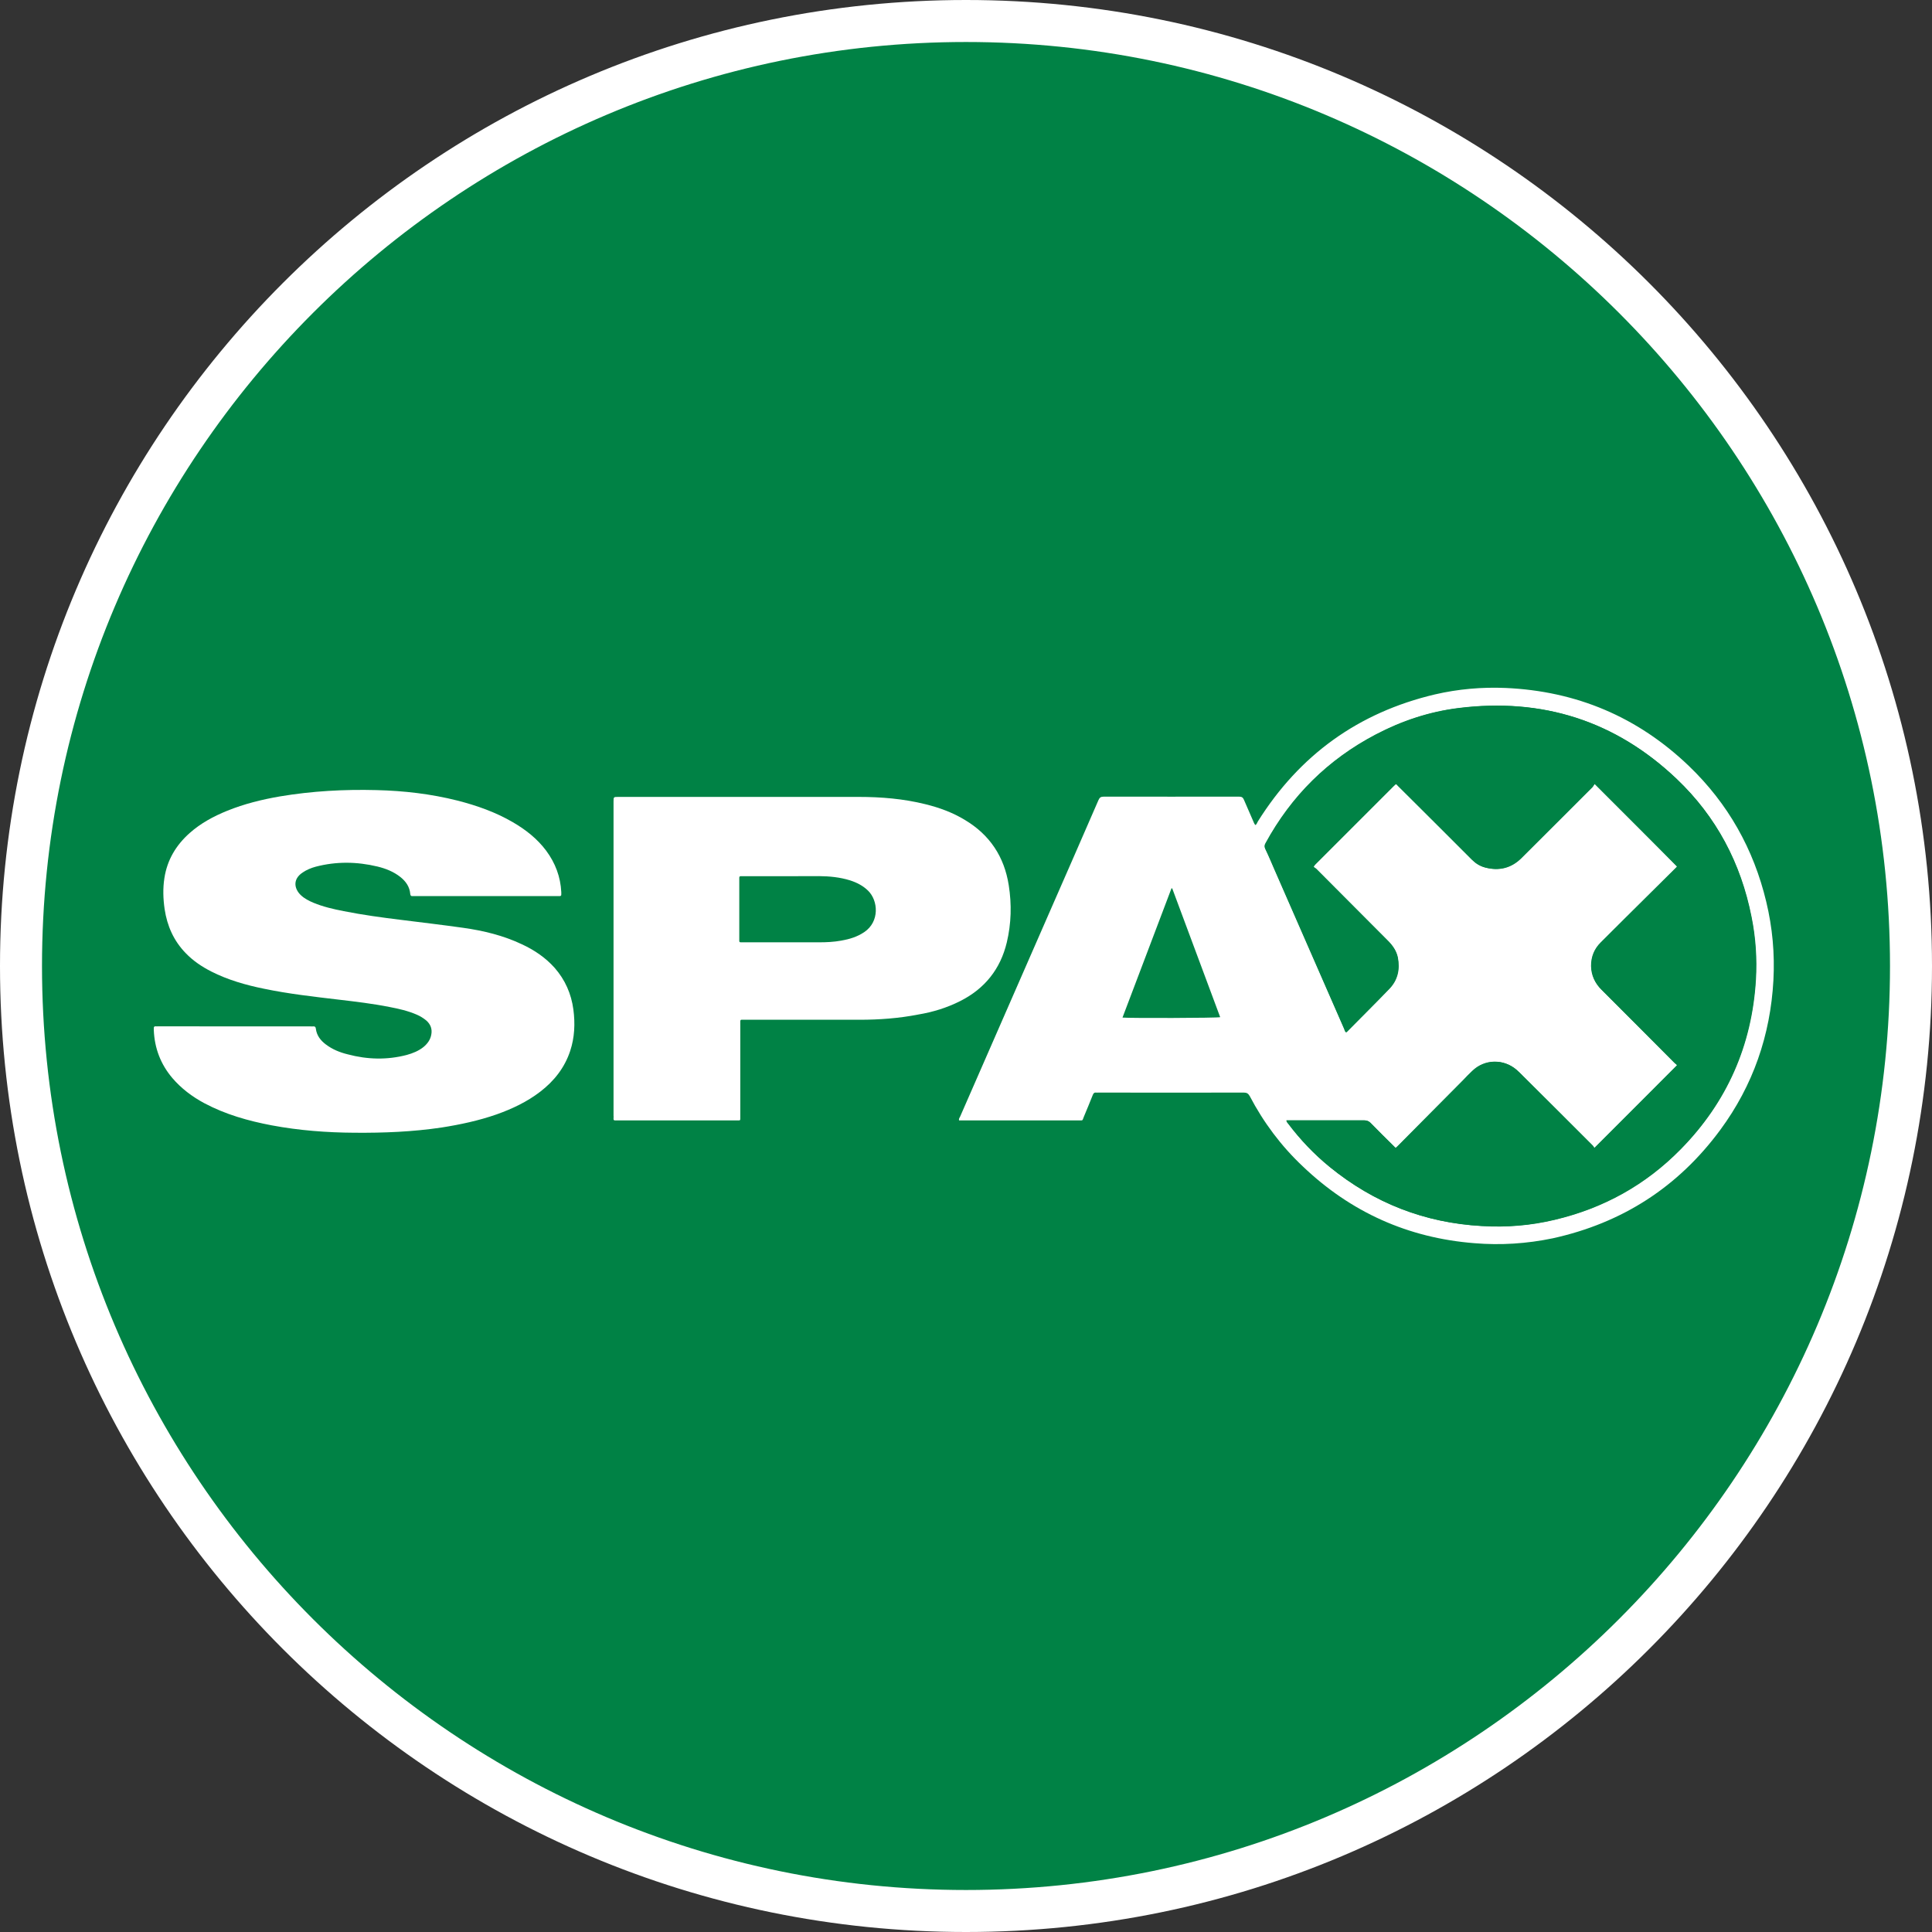 <?xml version="1.0" encoding="utf-8"?>
<!-- Generator: Adobe Illustrator 16.0.0, SVG Export Plug-In . SVG Version: 6.00 Build 0)  -->
<!DOCTYPE svg PUBLIC "-//W3C//DTD SVG 1.1//EN" "http://www.w3.org/Graphics/SVG/1.1/DTD/svg11.dtd">
<svg version="1.1" id="Layer_1" xmlns="http://www.w3.org/2000/svg" xmlns:xlink="http://www.w3.org/1999/xlink" x="0px" y="0px"
	 width="23px" height="23px" viewBox="0 0 23 23" enable-background="new 0 0 23 23" xml:space="preserve">
<rect x="0" y="0" width="23" height="23" fill="#333333" stroke="none"/>
<g>
	<path fill="#008245" d="M11.5,22.75c-6.203,0-11.25-5.047-11.25-11.25S5.297,0.25,11.5,0.25S22.75,5.297,22.75,11.5
		S17.703,22.75,11.5,22.75z"/>
	<g>
		<path fill="#FFFFFF" d="M11.5,0.5c6.065,0,11,4.935,11,11s-4.935,11-11,11s-11-4.935-11-11S5.435,0.5,11.5,0.5 M11.5,0
			C5.149,0,0,5.149,0,11.5C0,17.852,5.149,23,11.5,23C17.852,23,23,17.852,23,11.5C23,5.149,17.852,0,11.5,0L11.5,0z"/>
	</g>
</g>
<g>
	<path fill-rule="evenodd" clip-rule="evenodd" fill="#FFFFFF" d="M14.947,9.822c0.013-0.011,0.02-0.027,0.027-0.042
		c0.496-0.792,1.198-1.298,2.108-1.513c0.276-0.064,0.558-0.089,0.841-0.077c0.844,0.037,1.574,0.345,2.183,0.929
		c0.466,0.447,0.771,0.989,0.921,1.617c0.074,0.308,0.102,0.618,0.085,0.935c-0.036,0.653-0.242,1.25-0.631,1.778
		c-0.502,0.682-1.169,1.111-1.997,1.293c-0.308,0.064-0.619,0.084-0.931,0.058c-0.79-0.062-1.472-0.369-2.044-0.915
		c-0.258-0.243-0.467-0.523-0.631-0.836c-0.018-0.031-0.035-0.042-0.071-0.042c-0.58,0.002-1.158,0-1.736,0
		c-0.008,0-0.014,0.002-0.021,0c-0.022-0.003-0.033,0.008-0.041,0.029c-0.034,0.088-0.07,0.171-0.106,0.259
		c-0.02,0.05-0.008,0.043-0.06,0.043c-0.461,0-0.924,0-1.386,0c-0.013,0-0.024,0-0.04,0c-0.004-0.02,0.006-0.032,0.013-0.045
		c0.352-0.804,0.703-1.608,1.054-2.41c0.199-0.453,0.396-0.905,0.593-1.358c0.014-0.031,0.028-0.041,0.063-0.041
		c0.537,0.001,1.074,0,1.611,0c0.031,0,0.047,0.009,0.059,0.04c0.039,0.092,0.079,0.183,0.119,0.274
		C14.935,9.807,14.937,9.817,14.947,9.822z M18.984,9.332c0.333,0.333,0.659,0.658,0.984,0.985
		c-0.002,0.002-0.007,0.008-0.011,0.013c-0.114,0.113-0.229,0.227-0.343,0.34c-0.185,0.184-0.371,0.367-0.555,0.552
		c-0.078,0.077-0.115,0.172-0.114,0.281c0.002,0.11,0.046,0.204,0.125,0.282c0.291,0.29,0.58,0.581,0.87,0.872
		c0.011,0.011,0.025,0.017,0.027,0.027c-0.327,0.327-0.652,0.654-0.984,0.985c-0.006-0.008-0.013-0.023-0.022-0.032
		c-0.276-0.275-0.553-0.554-0.829-0.827c-0.024-0.025-0.051-0.051-0.077-0.074c-0.155-0.133-0.38-0.127-0.525,0.015
		c-0.037,0.034-0.072,0.072-0.108,0.109c-0.261,0.261-0.52,0.523-0.78,0.786c-0.028,0.028-0.023,0.023-0.049-0.002
		c-0.094-0.092-0.186-0.184-0.278-0.278c-0.021-0.019-0.042-0.027-0.07-0.027c-0.295,0-0.591,0-0.887,0c-0.013,0-0.026,0-0.04,0
		c0,0.02,0.011,0.025,0.018,0.036c0.146,0.192,0.311,0.366,0.496,0.518c0.527,0.43,1.129,0.665,1.809,0.703
		c0.293,0.018,0.583-0.006,0.868-0.074c0.582-0.138,1.083-0.415,1.501-0.841c0.55-0.56,0.847-1.235,0.894-2.017
		c0.015-0.252-0.002-0.502-0.052-0.749c-0.126-0.639-0.418-1.192-0.89-1.641c-0.729-0.693-1.6-0.968-2.598-0.843
		c-0.346,0.043-0.674,0.152-0.982,0.314c-0.569,0.299-1.007,0.731-1.313,1.295c-0.014,0.024-0.014,0.043-0.003,0.067
		c0.04,0.083,0.075,0.167,0.111,0.25c0.276,0.632,0.552,1.263,0.829,1.895c0.004,0.013,0.008,0.029,0.02,0.038
		c0.006-0.002,0.008-0.004,0.01-0.006c0.168-0.171,0.339-0.339,0.505-0.512c0.101-0.105,0.128-0.234,0.1-0.376
		c-0.017-0.077-0.06-0.138-0.113-0.192c-0.286-0.287-0.572-0.573-0.857-0.86c-0.011-0.01-0.023-0.017-0.032-0.022
		c0.01-0.023,0.023-0.033,0.034-0.044c0.306-0.306,0.61-0.611,0.916-0.916c0.007-0.006,0.012-0.012,0.019-0.018
		c0.008-0.009,0.016-0.011,0.024-0.001c0.005,0.007,0.012,0.012,0.018,0.019c0.169,0.167,0.337,0.335,0.506,0.504
		c0.123,0.123,0.246,0.245,0.369,0.369c0.044,0.044,0.096,0.077,0.157,0.093c0.163,0.043,0.308,0.009,0.429-0.11
		c0.284-0.282,0.566-0.566,0.85-0.849C18.969,9.356,18.977,9.342,18.984,9.332z M13.955,10.576c-0.002,0-0.006,0-0.009,0
		c-0.194,0.511-0.389,1.024-0.583,1.538c0.077,0.008,1.13,0.006,1.163-0.005C14.335,11.598,14.146,11.087,13.955,10.576z"/>
	<path fill-rule="evenodd" clip-rule="evenodd" fill="#FFFFFF" d="M2.796,12.219c0.3,0,0.601,0,0.902,0c0.01,0,0.021,0.002,0.03,0
		c0.021-0.002,0.03,0.006,0.032,0.027c0.01,0.081,0.056,0.14,0.118,0.187c0.079,0.06,0.168,0.096,0.263,0.119
		c0.233,0.062,0.467,0.068,0.701,0.007c0.072-0.02,0.14-0.047,0.199-0.094c0.047-0.039,0.082-0.086,0.093-0.146
		c0.014-0.068-0.008-0.126-0.06-0.171c-0.034-0.028-0.073-0.052-0.113-0.069c-0.104-0.045-0.213-0.07-0.324-0.091
		c-0.201-0.04-0.405-0.064-0.609-0.088c-0.295-0.035-0.591-0.068-0.884-0.129c-0.217-0.044-0.431-0.105-0.63-0.206
		c-0.113-0.058-0.216-0.127-0.304-0.219C2.068,11.2,1.99,11.023,1.96,10.824c-0.018-0.123-0.022-0.247-0.003-0.37
		c0.033-0.217,0.139-0.393,0.301-0.537C2.39,9.8,2.542,9.718,2.705,9.652C2.907,9.57,3.118,9.518,3.333,9.481
		c0.381-0.064,0.764-0.085,1.15-0.075c0.325,0.008,0.647,0.045,0.964,0.125C5.677,9.59,5.899,9.668,6.105,9.788
		c0.153,0.089,0.29,0.196,0.397,0.339c0.109,0.147,0.171,0.311,0.18,0.494c0,0.009,0,0.018,0,0.026
		c0.001,0.014-0.005,0.021-0.02,0.021c-0.01,0-0.02,0-0.03,0c-0.566,0-1.131,0-1.697,0c-0.007,0-0.015-0.001-0.022,0
		c-0.018,0.002-0.027-0.005-0.029-0.025c-0.007-0.086-0.052-0.15-0.117-0.202c-0.081-0.064-0.174-0.101-0.273-0.125
		c-0.246-0.059-0.491-0.062-0.736,0.002c-0.055,0.015-0.108,0.037-0.155,0.069c-0.127,0.084-0.095,0.201-0.021,0.27
		c0.043,0.041,0.095,0.067,0.149,0.09c0.116,0.048,0.238,0.076,0.361,0.1c0.227,0.045,0.455,0.076,0.684,0.104
		c0.247,0.031,0.495,0.06,0.742,0.095c0.24,0.034,0.475,0.091,0.696,0.196c0.147,0.068,0.28,0.158,0.389,0.28
		c0.125,0.143,0.198,0.309,0.223,0.496c0.022,0.166,0.015,0.333-0.038,0.493c-0.066,0.2-0.191,0.358-0.356,0.485
		c-0.157,0.121-0.335,0.205-0.521,0.271c-0.212,0.074-0.432,0.121-0.655,0.156c-0.343,0.051-0.689,0.065-1.036,0.062
		c-0.33-0.002-0.66-0.027-0.985-0.088c-0.28-0.053-0.552-0.13-0.805-0.265c-0.143-0.077-0.272-0.174-0.378-0.298
		c-0.139-0.164-0.212-0.354-0.221-0.57c0-0.009,0-0.018,0-0.025c0-0.013,0.005-0.021,0.019-0.021c0.013,0.002,0.024,0,0.035,0
		C2.188,12.219,2.492,12.219,2.796,12.219z"/>
	<path fill-rule="evenodd" clip-rule="evenodd" fill="#FFFFFF" d="M7.304,11.411c0-0.623,0-1.246,0-1.868
		c0-0.056,0-0.056,0.057-0.056c0.954,0,1.908,0,2.86,0c0.269,0,0.535,0.022,0.796,0.087c0.167,0.041,0.325,0.099,0.471,0.188
		c0.296,0.177,0.468,0.438,0.521,0.777c0.036,0.229,0.03,0.455-0.023,0.679c-0.076,0.319-0.263,0.552-0.554,0.699
		c-0.16,0.081-0.328,0.132-0.502,0.161c-0.23,0.045-0.463,0.062-0.697,0.062c-0.456,0-0.913,0-1.368,0
		c-0.058,0-0.052-0.009-0.052,0.054c0,0.365,0,0.73,0,1.097c0,0.054,0.005,0.047-0.045,0.047c-0.474,0-0.947,0-1.419,0
		c-0.005,0-0.011,0-0.018,0c-0.019,0.002-0.03-0.002-0.027-0.025c0.002-0.011,0-0.021,0-0.034
		C7.304,12.657,7.304,12.034,7.304,11.411z M9.363,10.431c-0.171,0-0.342,0-0.513,0c-0.01,0-0.021,0-0.03,0
		c-0.012,0-0.019,0.004-0.019,0.017c0,0.01,0,0.02,0,0.029c0,0.231,0,0.462,0,0.693c0,0.053-0.006,0.048,0.047,0.048
		c0.302,0,0.602,0,0.902,0c0.089,0,0.176-0.004,0.264-0.02c0.098-0.017,0.191-0.045,0.274-0.101
		c0.186-0.125,0.167-0.375,0.047-0.493c-0.062-0.061-0.136-0.098-0.217-0.124c-0.12-0.037-0.243-0.049-0.367-0.05
		C9.622,10.43,9.492,10.431,9.363,10.431z"/>
	<path fill-rule="evenodd" clip-rule="evenodd" fill="#008245" d="M18.984,9.332c-0.008,0.01-0.016,0.024-0.027,0.035
		c-0.283,0.283-0.565,0.567-0.85,0.849c-0.121,0.119-0.266,0.153-0.429,0.11c-0.062-0.016-0.113-0.049-0.157-0.093
		c-0.123-0.124-0.246-0.246-0.369-0.369c-0.169-0.168-0.337-0.336-0.506-0.504c-0.006-0.007-0.013-0.012-0.018-0.019
		c-0.009-0.009-0.017-0.008-0.024,0.001c-0.007,0.006-0.012,0.012-0.019,0.018c-0.306,0.305-0.61,0.61-0.916,0.916
		c-0.011,0.011-0.024,0.021-0.034,0.044c0.009,0.006,0.021,0.013,0.032,0.022c0.285,0.287,0.571,0.573,0.857,0.86
		c0.054,0.055,0.097,0.116,0.113,0.192c0.028,0.142,0.001,0.271-0.1,0.376c-0.166,0.173-0.337,0.341-0.505,0.512
		c-0.002,0.002-0.004,0.004-0.01,0.006c-0.012-0.009-0.016-0.025-0.02-0.038c-0.277-0.631-0.553-1.263-0.829-1.895
		c-0.036-0.083-0.071-0.167-0.111-0.25c-0.011-0.024-0.011-0.043,0.003-0.067c0.307-0.564,0.744-0.997,1.313-1.295
		c0.309-0.162,0.637-0.271,0.982-0.314c0.998-0.125,1.869,0.15,2.598,0.843c0.472,0.449,0.764,1.002,0.89,1.641
		c0.05,0.247,0.066,0.497,0.052,0.749c-0.047,0.781-0.344,1.457-0.894,2.017c-0.418,0.426-0.919,0.703-1.501,0.841
		c-0.285,0.068-0.575,0.092-0.868,0.074c-0.68-0.038-1.281-0.273-1.809-0.703c-0.186-0.151-0.351-0.325-0.496-0.518
		c-0.007-0.011-0.018-0.017-0.018-0.036c0.014,0,0.027,0,0.04,0c0.296,0,0.592,0,0.887,0c0.028,0,0.05,0.009,0.07,0.027
		c0.093,0.095,0.185,0.187,0.278,0.278c0.025,0.025,0.021,0.03,0.049,0.002c0.261-0.263,0.52-0.525,0.78-0.786
		c0.036-0.037,0.071-0.075,0.108-0.109c0.146-0.142,0.37-0.147,0.525-0.015c0.026,0.023,0.053,0.049,0.077,0.074
		c0.276,0.273,0.553,0.552,0.829,0.827c0.01,0.009,0.017,0.024,0.022,0.032c0.332-0.331,0.657-0.658,0.984-0.985
		c-0.002-0.011-0.017-0.017-0.027-0.027c-0.29-0.291-0.579-0.582-0.87-0.872c-0.079-0.078-0.123-0.172-0.125-0.282
		c-0.001-0.109,0.036-0.204,0.114-0.281c0.184-0.185,0.37-0.368,0.555-0.552c0.114-0.114,0.229-0.227,0.343-0.34
		c0.004-0.005,0.009-0.011,0.011-0.013C19.644,9.99,19.317,9.666,18.984,9.332z"/>
</g>
</svg>
